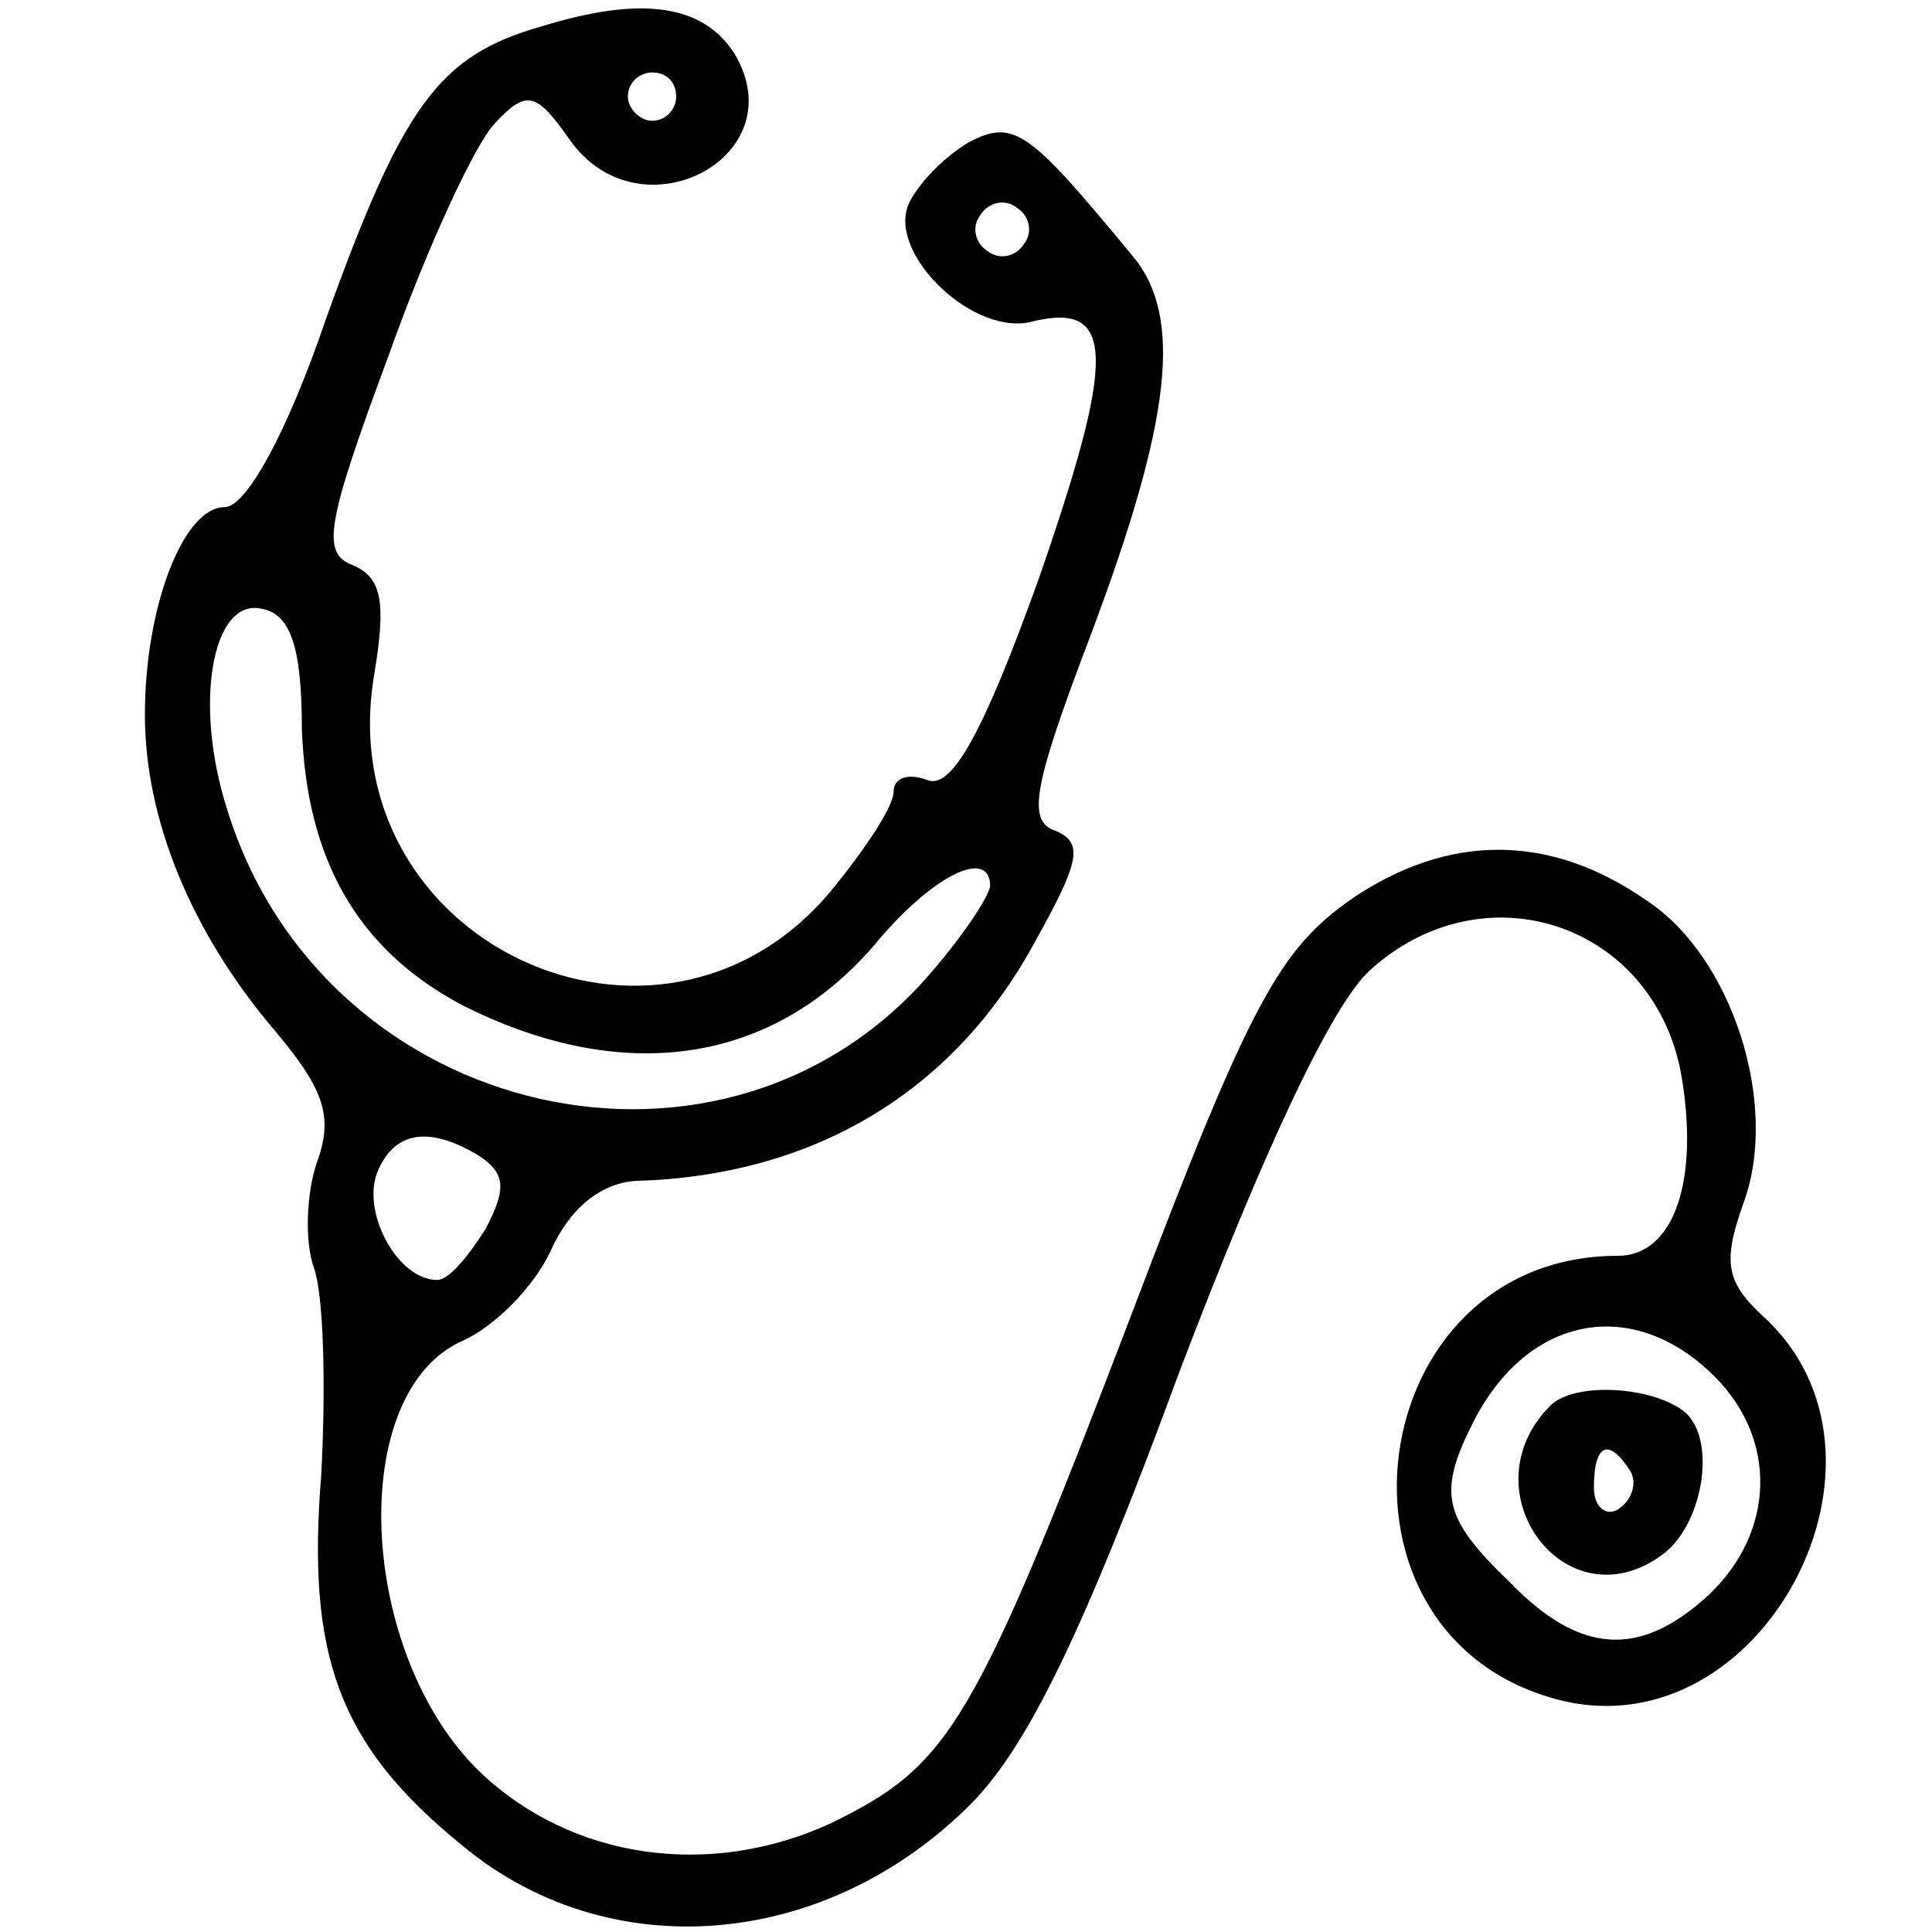 <?xml version="1.0" standalone="no"?>
<!DOCTYPE svg PUBLIC "-//W3C//DTD SVG 20010904//EN"
 "http://www.w3.org/TR/2001/REC-SVG-20010904/DTD/svg10.dtd">
<svg version="1.0" xmlns="http://www.w3.org/2000/svg"
 width="80pt" height="80pt" viewBox="0 0 80 80"
 preserveAspectRatio="xMidYMid meet">
<g transform="translate(0,80) scale(0.1,-0.1)"
fill="#000000" stroke="none">
<path d="M224 789 c-42 -12 -57 -32 -89 -121 -16 -47 -33 -78 -42 -78 -17 0
-33 -41 -33 -86 0 -43 19 -90 54 -131 21 -25 24 -36 17 -55 -4 -12 -5 -32 -1
-43 4 -11 5 -49 3 -86 -6 -74 7 -111 57 -152 61 -52 152 -45 213 17 23 24 46
71 85 177 35 92 63 152 79 167 47 43 117 20 129 -42 8 -45 -3 -76 -26 -76
-107 0 -127 -158 -24 -184 84 -21 148 101 84 159 -15 14 -17 22 -8 47 15 41
-5 102 -40 125 -40 28 -82 28 -122 1 -30 -21 -42 -42 -91 -171 -66 -173 -76
-188 -125 -212 -50 -23 -107 -15 -145 21 -51 49 -56 158 -7 179 13 6 29 22 36
37 8 18 21 28 35 29 73 2 131 36 165 98 19 34 21 42 9 47 -12 4 -9 19 15 82
33 88 38 131 17 156 -43 52 -49 57 -68 47 -10 -6 -21 -17 -25 -26 -8 -21 28
-55 52 -48 34 8 34 -15 2 -107 -23 -64 -36 -87 -46 -83 -8 3 -14 1 -14 -5 0
-6 -12 -24 -26 -41 -71 -85 -208 -21 -189 90 5 30 3 40 -9 45 -13 5 -11 17 15
87 16 45 36 88 44 96 13 14 17 13 31 -7 29 -41 94 -7 68 36 -13 20 -38 24 -80
11z m56 -29 c0 -5 -4 -10 -10 -10 -5 0 -10 5 -10 10 0 6 5 10 10 10 6 0 10 -4
10 -10z m144 -61 c-3 -5 -10 -7 -15 -3 -5 3 -7 10 -3 15 3 5 10 7 15 3 5 -3 7
-10 3 -15z m-299 -201 c2 -54 23 -91 66 -114 67 -34 130 -25 173 27 23 27 46
38 46 22 -1 -5 -11 -20 -23 -34 -85 -102 -253 -64 -293 66 -14 44 -6 87 14 83
12 -2 17 -15 17 -50z m74 -177 c10 -7 11 -13 2 -30 -7 -11 -15 -21 -20 -21
-16 0 -31 27 -25 44 7 18 22 20 43 7z m511 -91 c26 -26 25 -64 -2 -90 -29 -27
-54 -25 -83 5 -28 27 -30 37 -14 68 23 43 66 50 99 17z"/>
<path d="M642 218 c-35 -35 6 -91 46 -62 17 12 23 47 10 59 -13 11 -46 13 -56
3z m33 -27 c3 -5 1 -12 -5 -16 -5 -3 -10 1 -10 9 0 18 6 21 15 7z"/>
</g>
</svg>
